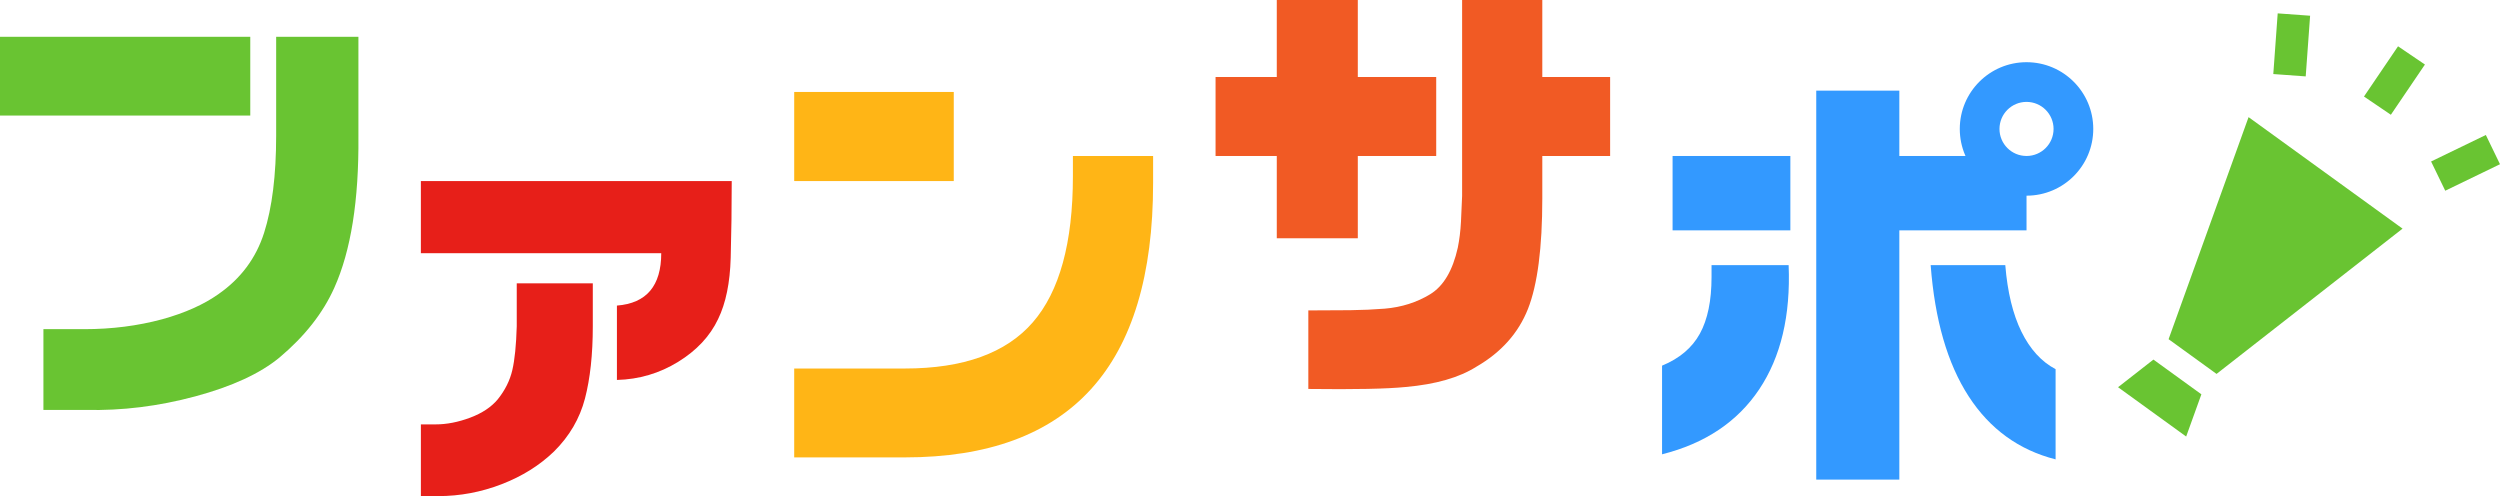 <?xml version="1.0" encoding="UTF-8"?><svg id="_イヤー_2" xmlns="http://www.w3.org/2000/svg" viewBox="0 0 355.719 70.59"><defs><style>.cls-1{fill:#f15a24;}.cls-2{fill:#ffb516;}.cls-3{fill:#e71f19;}.cls-4{fill:#69c432;}.cls-5{fill:#39f;}</style></defs><g id="_イヤー_2-2"><g><g><g><path class="cls-3" d="M59.885,25.763v10.268h34.201c0,2.316-.523,4.096-1.569,5.337-1.046,1.242-2.625,1.947-4.737,2.113v10.581c3.148-.083,6.047-.939,8.697-2.567,2.649-1.628,4.55-3.662,5.705-6.104,1.094-2.253,1.691-5.154,1.788-8.702,.098-3.548,.147-7.189,.147-10.925H59.885Z"/><path class="cls-2" d="M164.072,22.195v3.85c0,13.064-2.943,22.836-8.829,29.316-5.887,6.48-14.715,9.72-26.488,9.72h-15.751v-12.647h15.751c8.331,0,14.397-2.192,18.201-6.574,3.803-4.383,5.705-11.311,5.705-20.786v-2.88h11.41Z"/></g><g><path class="cls-4" d="M39.294,5.235v14.055c0,5.635-.571,10.247-1.716,13.836-1.144,3.59-3.3,6.491-6.467,8.702-2.112,1.503-4.791,2.703-8.037,3.6-3.481,.939-7.167,1.408-11.059,1.408H6.178v11.489h6.014c5.162,.125,10.358-.517,15.59-1.926,5.23-1.408,9.225-3.25,11.982-5.525,3.598-3.026,6.199-6.334,7.802-9.924,2.366-5.259,3.509-12.438,3.432-21.537V5.235h-11.704Z"/><rect class="cls-4" y="5.235" width="35.61" height="11.206"/></g><path class="cls-1" d="M219.45,10.956V0h-11.41V27.892c-.039,1.106-.093,2.322-.161,3.646-.069,1.325-.22,2.562-.454,3.709-.723,3.256-2.035,5.463-3.931,6.621-1.896,1.158-4.048,1.842-6.453,2.05-1.565,.125-3.197,.198-4.898,.219-1.702,.021-3.696,.031-5.984,.031v11.175c6.571,.083,11.195-.011,13.874-.282,4.243-.375,7.587-1.336,10.032-2.88,3.539-2.045,5.988-4.789,7.348-8.233,1.358-3.443,2.038-8.692,2.038-15.745v-6.01h9.65V10.956h-9.65Z"/><g><path class="cls-5" d="M287.63,47.207c-1.222-2.484-1.99-5.645-2.302-9.485h-10.618c.588,7.785,2.386,14.004,5.398,18.657,3.011,4.654,7.137,7.649,12.378,8.984v-12.835c-2.014-1.064-3.633-2.838-4.855-5.321Z"/><path class="cls-5" d="M243.531,37.721v1.722c0,3.34-.553,6.016-1.658,8.03-1.105,2.014-2.899,3.532-5.383,4.555v12.615c6.12-1.544,10.726-4.622,13.816-9.235,3.089-4.612,4.488-10.507,4.195-17.687h-10.97Z"/><rect class="cls-5" x="237.987" y="22.195" width="16.759" height="10.581"/></g><path class="cls-3" d="M84.348,40.319v6.104c0,4.007-.372,7.435-1.114,10.283-.744,2.849-2.211,5.358-4.4,7.529-2.052,1.982-4.541,3.537-7.464,4.664-2.924,1.127-5.93,1.691-9.019,1.691h-2.465v-10.205h2.112c1.565,0,3.197-.318,4.899-.955,1.701-.637,3.011-1.508,3.93-2.614,1.037-1.294,1.726-2.677,2.068-4.148,.343-1.471,.553-3.552,.631-6.245v-6.104h10.824Z"/><rect class="cls-2" x="113.005" y="13.085" width="22.703" height="12.678"/><polygon class="cls-1" points="193.198 10.956 193.198 0 181.67 0 181.67 10.956 172.959 10.956 172.959 22.195 181.67 22.195 181.67 33.902 193.198 33.902 193.198 22.195 204.355 22.195 204.355 10.956 193.198 10.956"/><polygon class="cls-5" points="270.252 22.195 270.252 12.897 258.43 12.897 258.43 22.195 258.43 32.776 258.43 68.242 270.252 68.242 270.252 32.776 288.349 32.776 288.349 22.195 270.252 22.195"/><path class="cls-5" d="M288.349,8.85c-5.245,0-9.496,4.252-9.496,9.496s4.252,9.496,9.496,9.496,9.496-4.252,9.496-9.496-4.252-9.496-9.496-9.496Zm0,13.344c-2.125,0-3.848-1.723-3.848-3.848s1.723-3.848,3.848-3.848,3.848,1.723,3.848,3.848-1.723,3.848-3.848,3.848Z"/></g><g><g><polyline class="cls-4" points="315.387 53.204 341.853 32.532 319.943 16.667 308.563 48.262"/><polyline class="cls-4" points="306.405 51.164 301.372 55.095 311.065 62.114 313.229 56.106"/></g><g><rect class="cls-4" x="336.384" y="9.147" width="8.636" height="4.623" transform="translate(139.985 286.998) rotate(-55.855)"/><rect class="cls-4" x="321.754" y="4.076" width="8.656" height="4.624" transform="translate(296.146 331.155) rotate(-85.856)"/><rect class="cls-4" x="346.489" y="20.862" width="8.655" height="4.622" transform="translate(24.955 155.171) rotate(-25.831)"/></g></g></g></g></svg>